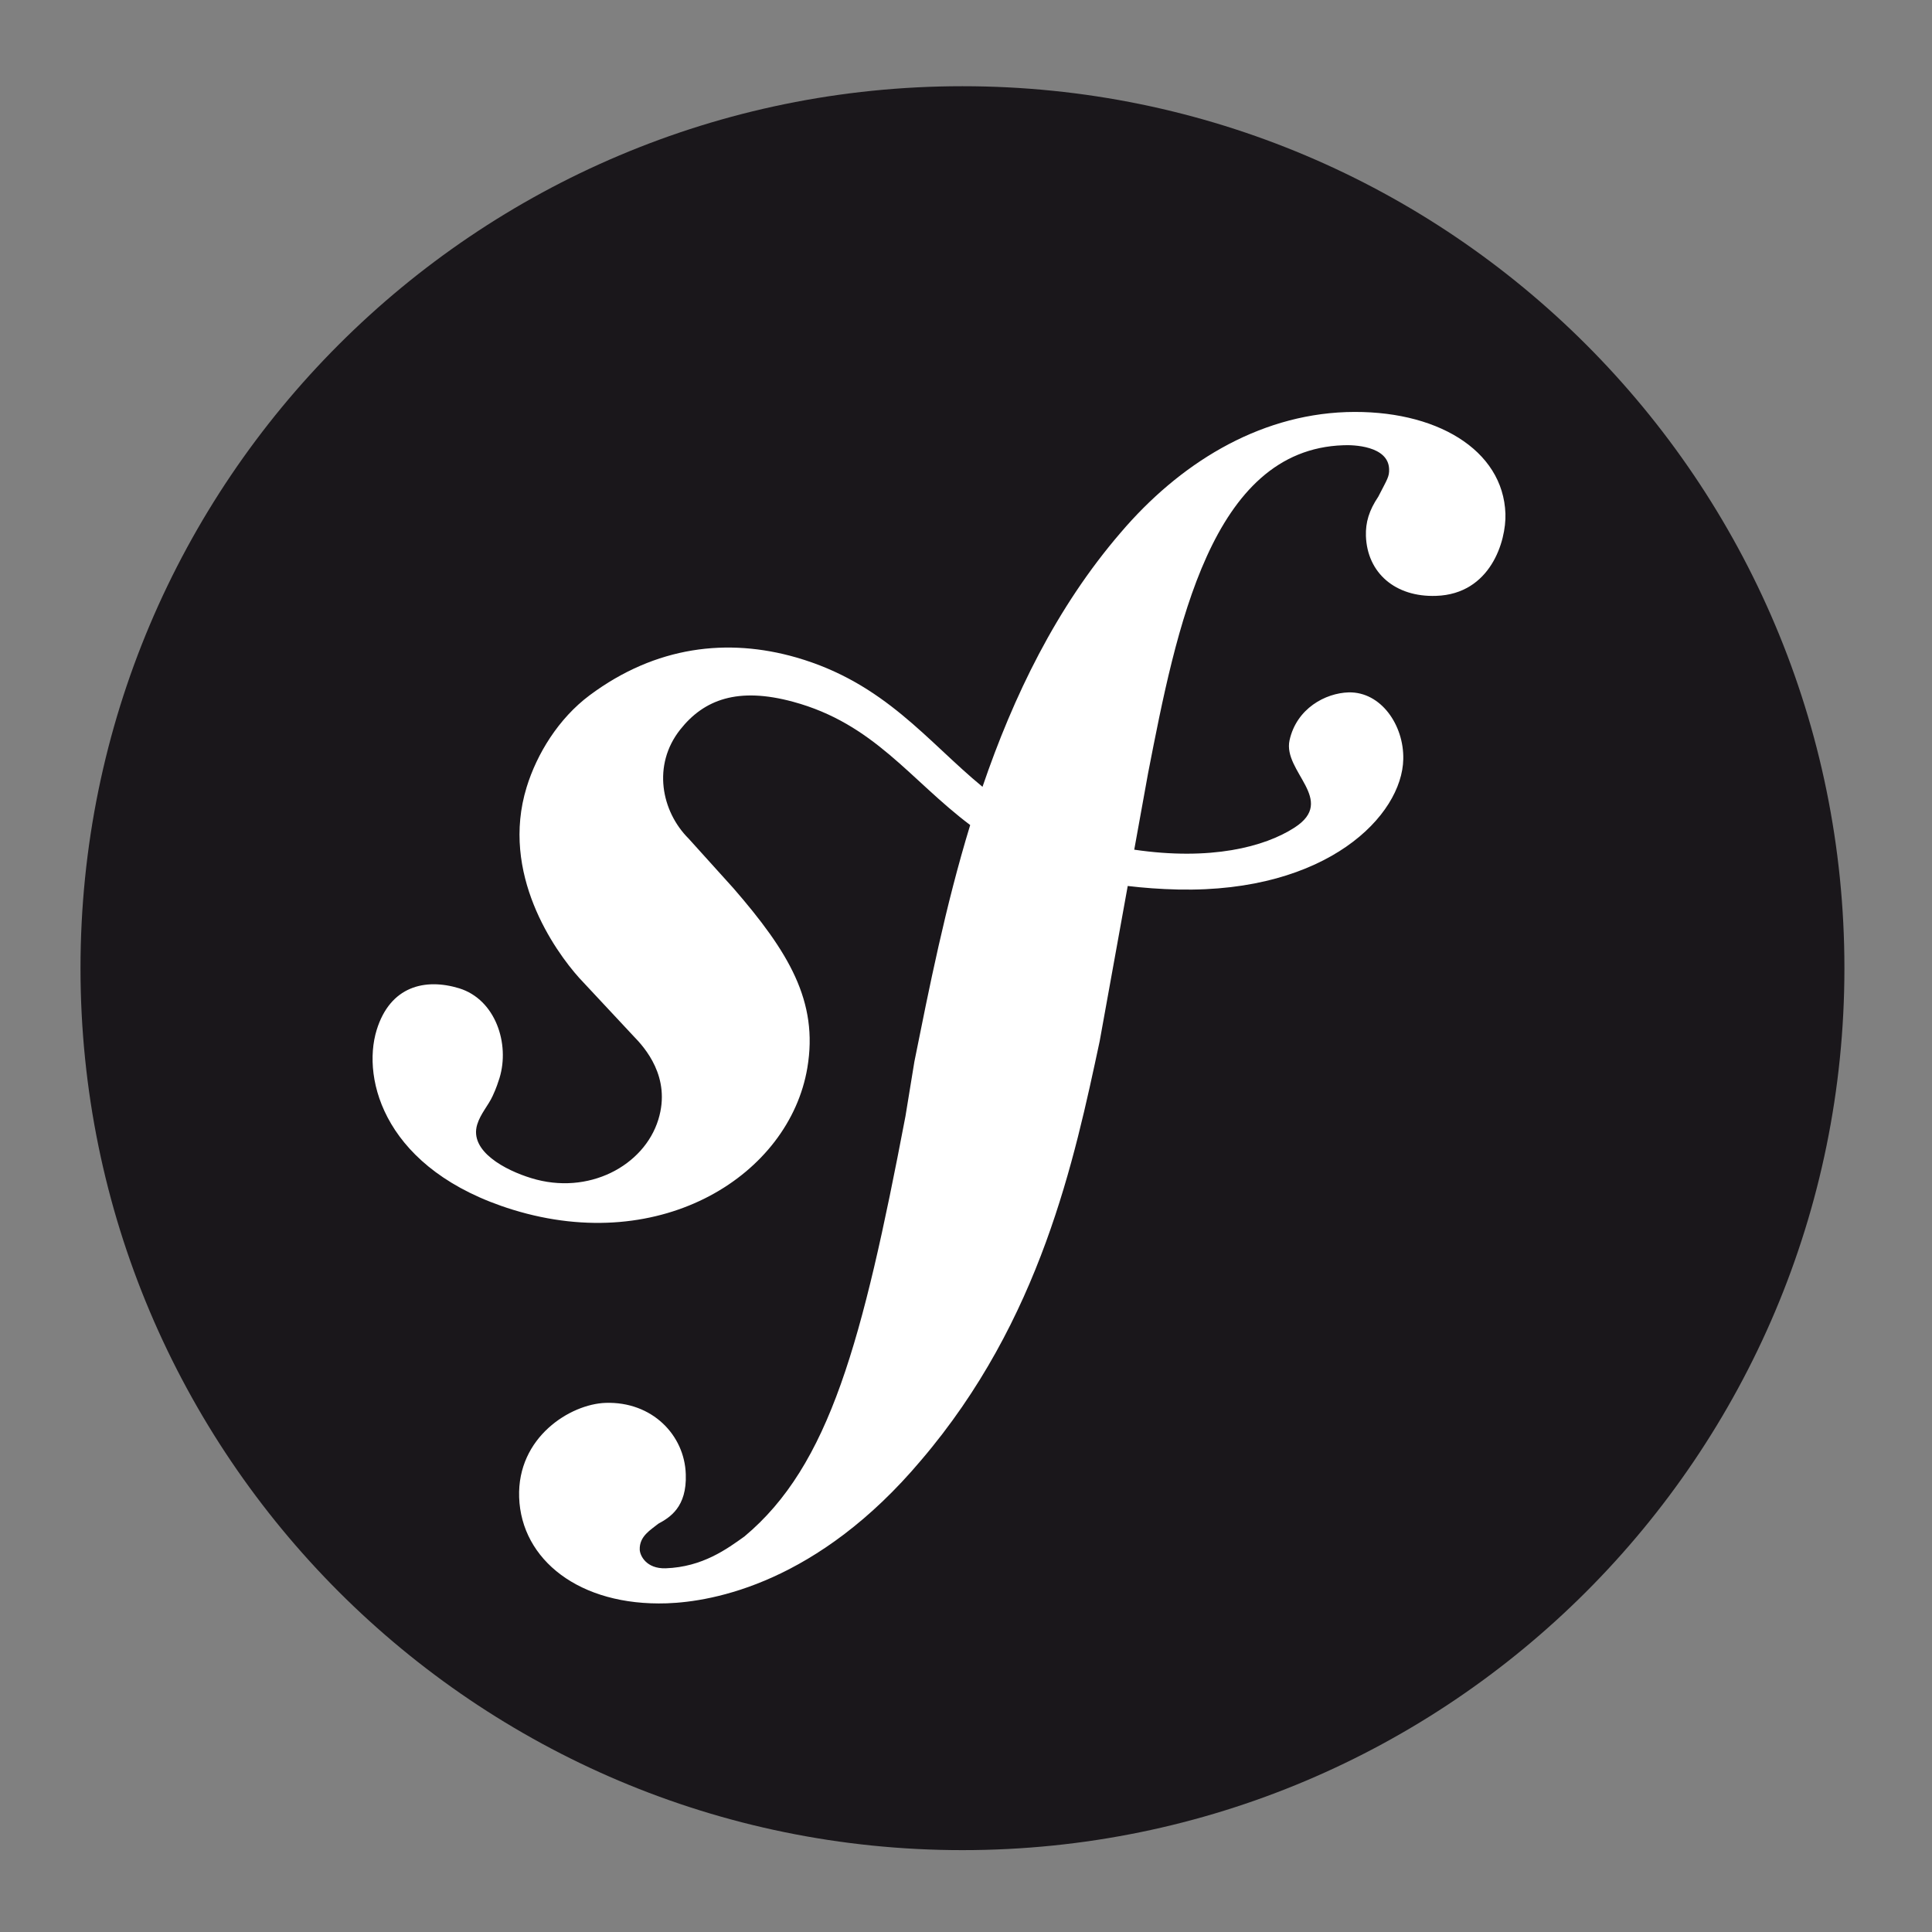 <svg width="24" height="24" viewBox="0 0 24 24" fill="none" xmlns="http://www.w3.org/2000/svg">
<rect x="0" y="0" width="24" height="24" fill="#808080" stroke="none"/>
<g clip-path="url(#clip0_12171_1723)">
<path d="M11.956 22.983C18.007 22.983 22.912 18.078 22.912 12.027C22.912 5.976 18.007 1.071 11.956 1.071C5.905 1.071 1 5.976 1 12.027C1 18.078 5.905 22.983 11.956 22.983Z" fill="#1A171B"/>
<path d="M16.724 5.119C15.613 5.158 14.642 5.77 13.92 6.618C13.121 7.547 12.589 8.649 12.205 9.774C11.52 9.212 10.991 8.484 9.891 8.167C9.041 7.923 8.148 8.024 7.326 8.636C6.937 8.926 6.669 9.366 6.542 9.779C6.212 10.852 6.889 11.807 7.196 12.149L7.869 12.87C8.007 13.011 8.341 13.38 8.178 13.908C8.001 14.482 7.309 14.854 6.599 14.635C6.281 14.538 5.826 14.302 5.928 13.969C5.97 13.833 6.067 13.731 6.12 13.614C6.168 13.512 6.19 13.437 6.205 13.392C6.335 12.968 6.157 12.417 5.704 12.277C5.28 12.148 4.847 12.25 4.679 12.795C4.489 13.415 4.785 14.539 6.372 15.028C8.232 15.6 9.806 14.587 10.029 13.266C10.169 12.439 9.796 11.824 9.111 11.034L8.554 10.417C8.216 10.08 8.1 9.505 8.45 9.063C8.745 8.69 9.165 8.531 9.853 8.718C10.857 8.99 11.305 9.687 12.052 10.249C11.743 11.261 11.542 12.276 11.359 13.187L11.248 13.866C10.714 16.666 10.306 18.204 9.247 19.087C9.034 19.239 8.729 19.466 8.269 19.482C8.028 19.489 7.95 19.324 7.947 19.251C7.941 19.082 8.084 19.005 8.178 18.928C8.32 18.851 8.534 18.723 8.519 18.313C8.504 17.828 8.102 17.408 7.522 17.427C7.087 17.442 6.424 17.851 6.449 18.6C6.475 19.374 7.196 19.953 8.284 19.917C8.865 19.897 10.162 19.66 11.442 18.14C12.93 16.397 13.347 14.399 13.66 12.937L14.009 11.006C14.204 11.029 14.411 11.045 14.637 11.05C16.491 11.089 17.419 10.129 17.432 9.43C17.441 9.008 17.155 8.592 16.754 8.601C16.466 8.609 16.106 8.8 16.019 9.197C15.935 9.587 16.609 9.939 16.082 10.28C15.707 10.523 15.036 10.694 14.09 10.555L14.262 9.604C14.613 7.802 15.046 5.585 16.688 5.531C16.808 5.525 17.245 5.537 17.256 5.826C17.259 5.923 17.235 5.948 17.122 6.169C17.006 6.342 16.963 6.489 16.968 6.658C16.984 7.118 17.334 7.42 17.84 7.402C18.517 7.38 18.712 6.72 18.701 6.382C18.674 5.586 17.835 5.083 16.724 5.119H16.724Z" fill="white"/>
</g>
<defs>
<clipPath id="clip0_12171_1723">
<rect width="22" height="22" fill="white" transform="translate(1 1)"/>
</clipPath>
</defs>
</svg>
